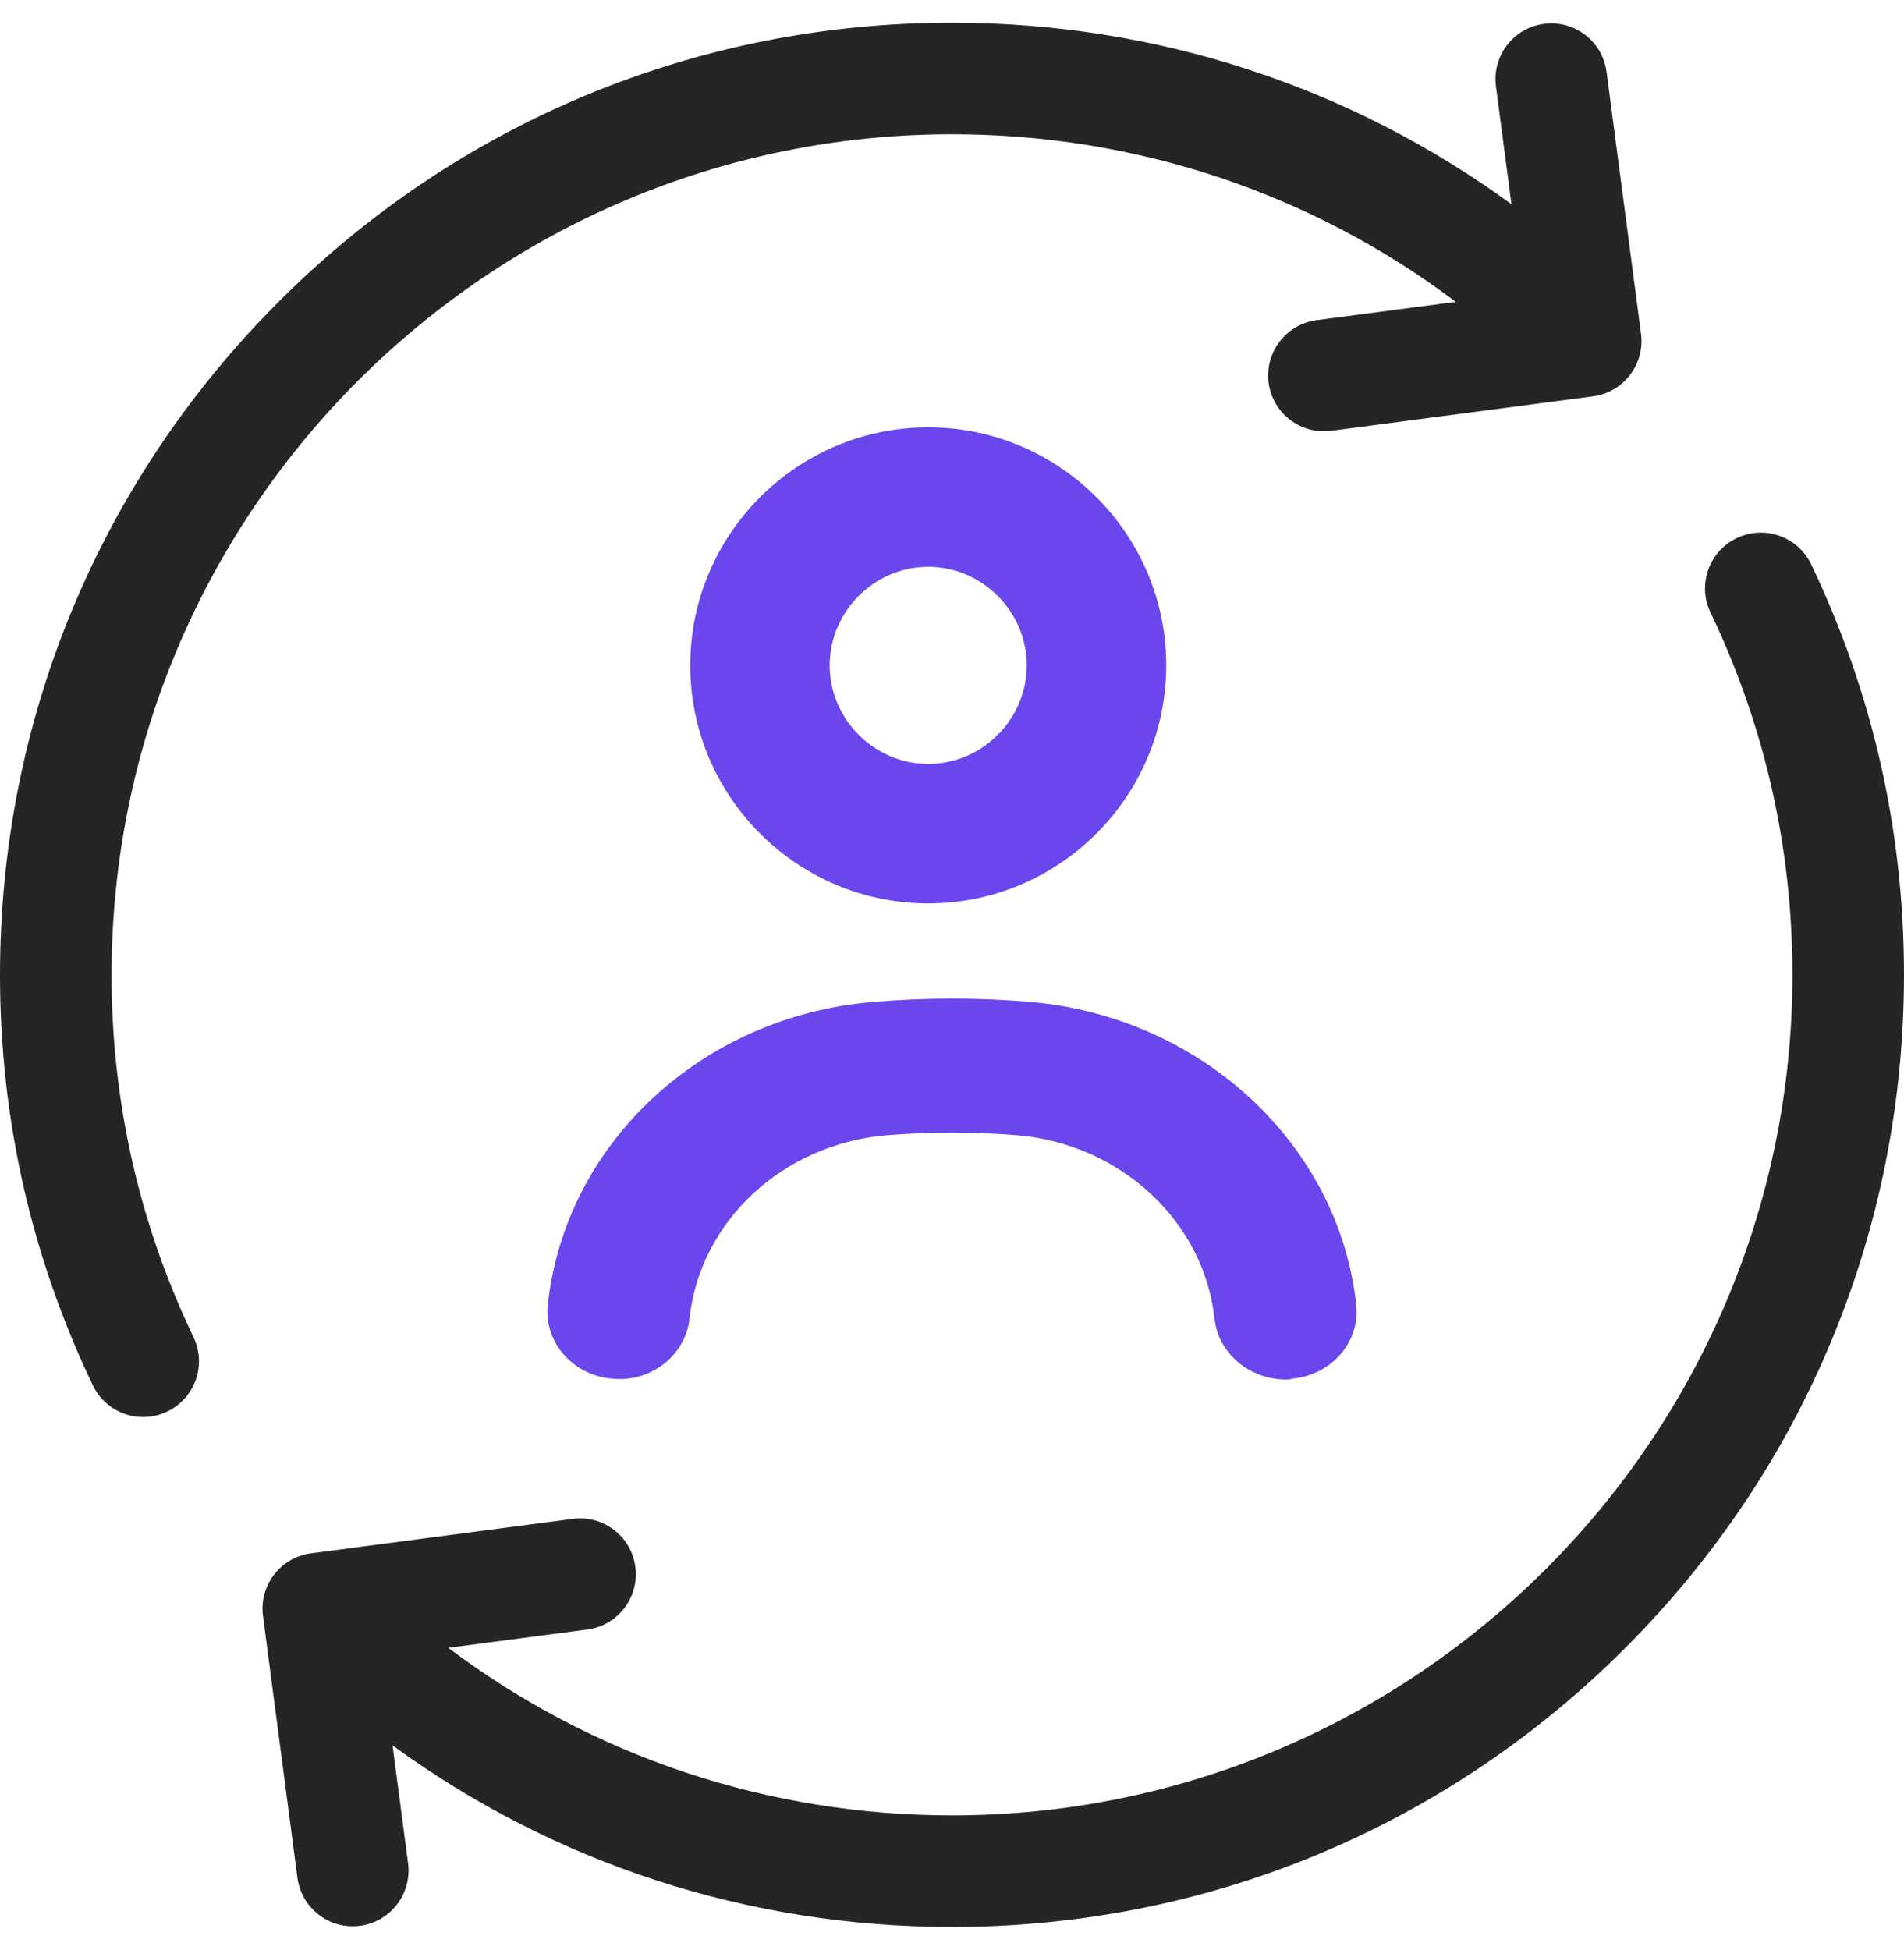 <svg width="42" height="43" viewBox="0 0 42 43" fill="none" xmlns="http://www.w3.org/2000/svg">
<path d="M4.268 29.491C3.069 26.985 2.461 24.297 2.461 21.5C2.461 11.277 10.777 2.961 21 2.961C25.062 2.961 28.924 4.258 32.114 6.657L29.044 7.061C28.37 7.15 27.896 7.768 27.984 8.442C28.073 9.115 28.691 9.59 29.365 9.501L35.14 8.741C35.813 8.652 36.288 8.034 36.199 7.36L35.439 1.585C35.35 0.912 34.732 0.437 34.058 0.526H34.058C33.384 0.615 32.91 1.233 32.999 1.907L33.341 4.504C29.776 1.904 25.496 0.5 21 0.5C15.391 0.5 10.117 2.684 6.151 6.651C2.184 10.617 0 15.891 0 21.5C0 24.668 0.689 27.714 2.048 30.554C2.341 31.167 3.076 31.426 3.689 31.132C4.302 30.839 4.561 30.104 4.268 29.491Z" fill="#252525"/>
<path d="M39.952 12.446C39.658 11.833 38.924 11.574 38.311 11.868C37.698 12.161 37.438 12.896 37.732 13.509C38.931 16.015 39.539 18.703 39.539 21.5C39.539 31.723 31.222 40.039 21 40.039C16.939 40.039 13.077 38.741 9.888 36.343L12.956 35.939C13.63 35.85 14.104 35.232 14.015 34.558C13.927 33.885 13.309 33.41 12.635 33.499L6.86 34.259C6.186 34.348 5.712 34.966 5.801 35.64L6.561 41.415C6.65 42.088 7.268 42.563 7.942 42.474C8.615 42.385 9.09 41.767 9.001 41.093L8.659 38.495C12.223 41.096 16.503 42.5 21 42.5C26.609 42.5 31.883 40.316 35.849 36.349C39.815 32.383 42 27.109 42 21.5C42 18.332 41.311 15.286 39.952 12.446Z" fill="#252525"/>
<path d="M20.476 19.925C17.584 19.925 15.226 17.567 15.226 14.675C15.226 11.783 17.584 9.425 20.476 9.425C23.367 9.425 25.726 11.783 25.726 14.675C25.726 17.567 23.367 19.925 20.476 19.925ZM20.476 12.501C19.286 12.501 18.302 13.486 18.302 14.675C18.302 15.864 19.286 16.849 20.476 16.849C21.665 16.849 22.649 15.864 22.649 14.675C22.649 13.486 21.665 12.501 20.476 12.501Z" fill="#6B46EC"/>
<path d="M28.365 30.425C27.568 30.425 26.875 29.853 26.791 29.083C26.561 26.953 24.735 25.236 22.448 25.039C21.483 24.96 20.518 24.96 19.552 25.039C17.265 25.236 15.44 26.933 15.209 29.083C15.125 29.892 14.349 30.504 13.489 30.405C12.628 30.326 11.999 29.596 12.083 28.787C12.46 25.236 15.461 22.415 19.259 22.099C20.413 22 21.588 22 22.742 22.099C26.518 22.434 29.54 25.256 29.918 28.787C30.002 29.596 29.372 30.326 28.512 30.405C28.47 30.425 28.407 30.425 28.365 30.425Z" fill="#6B46EC"/>
</svg>
